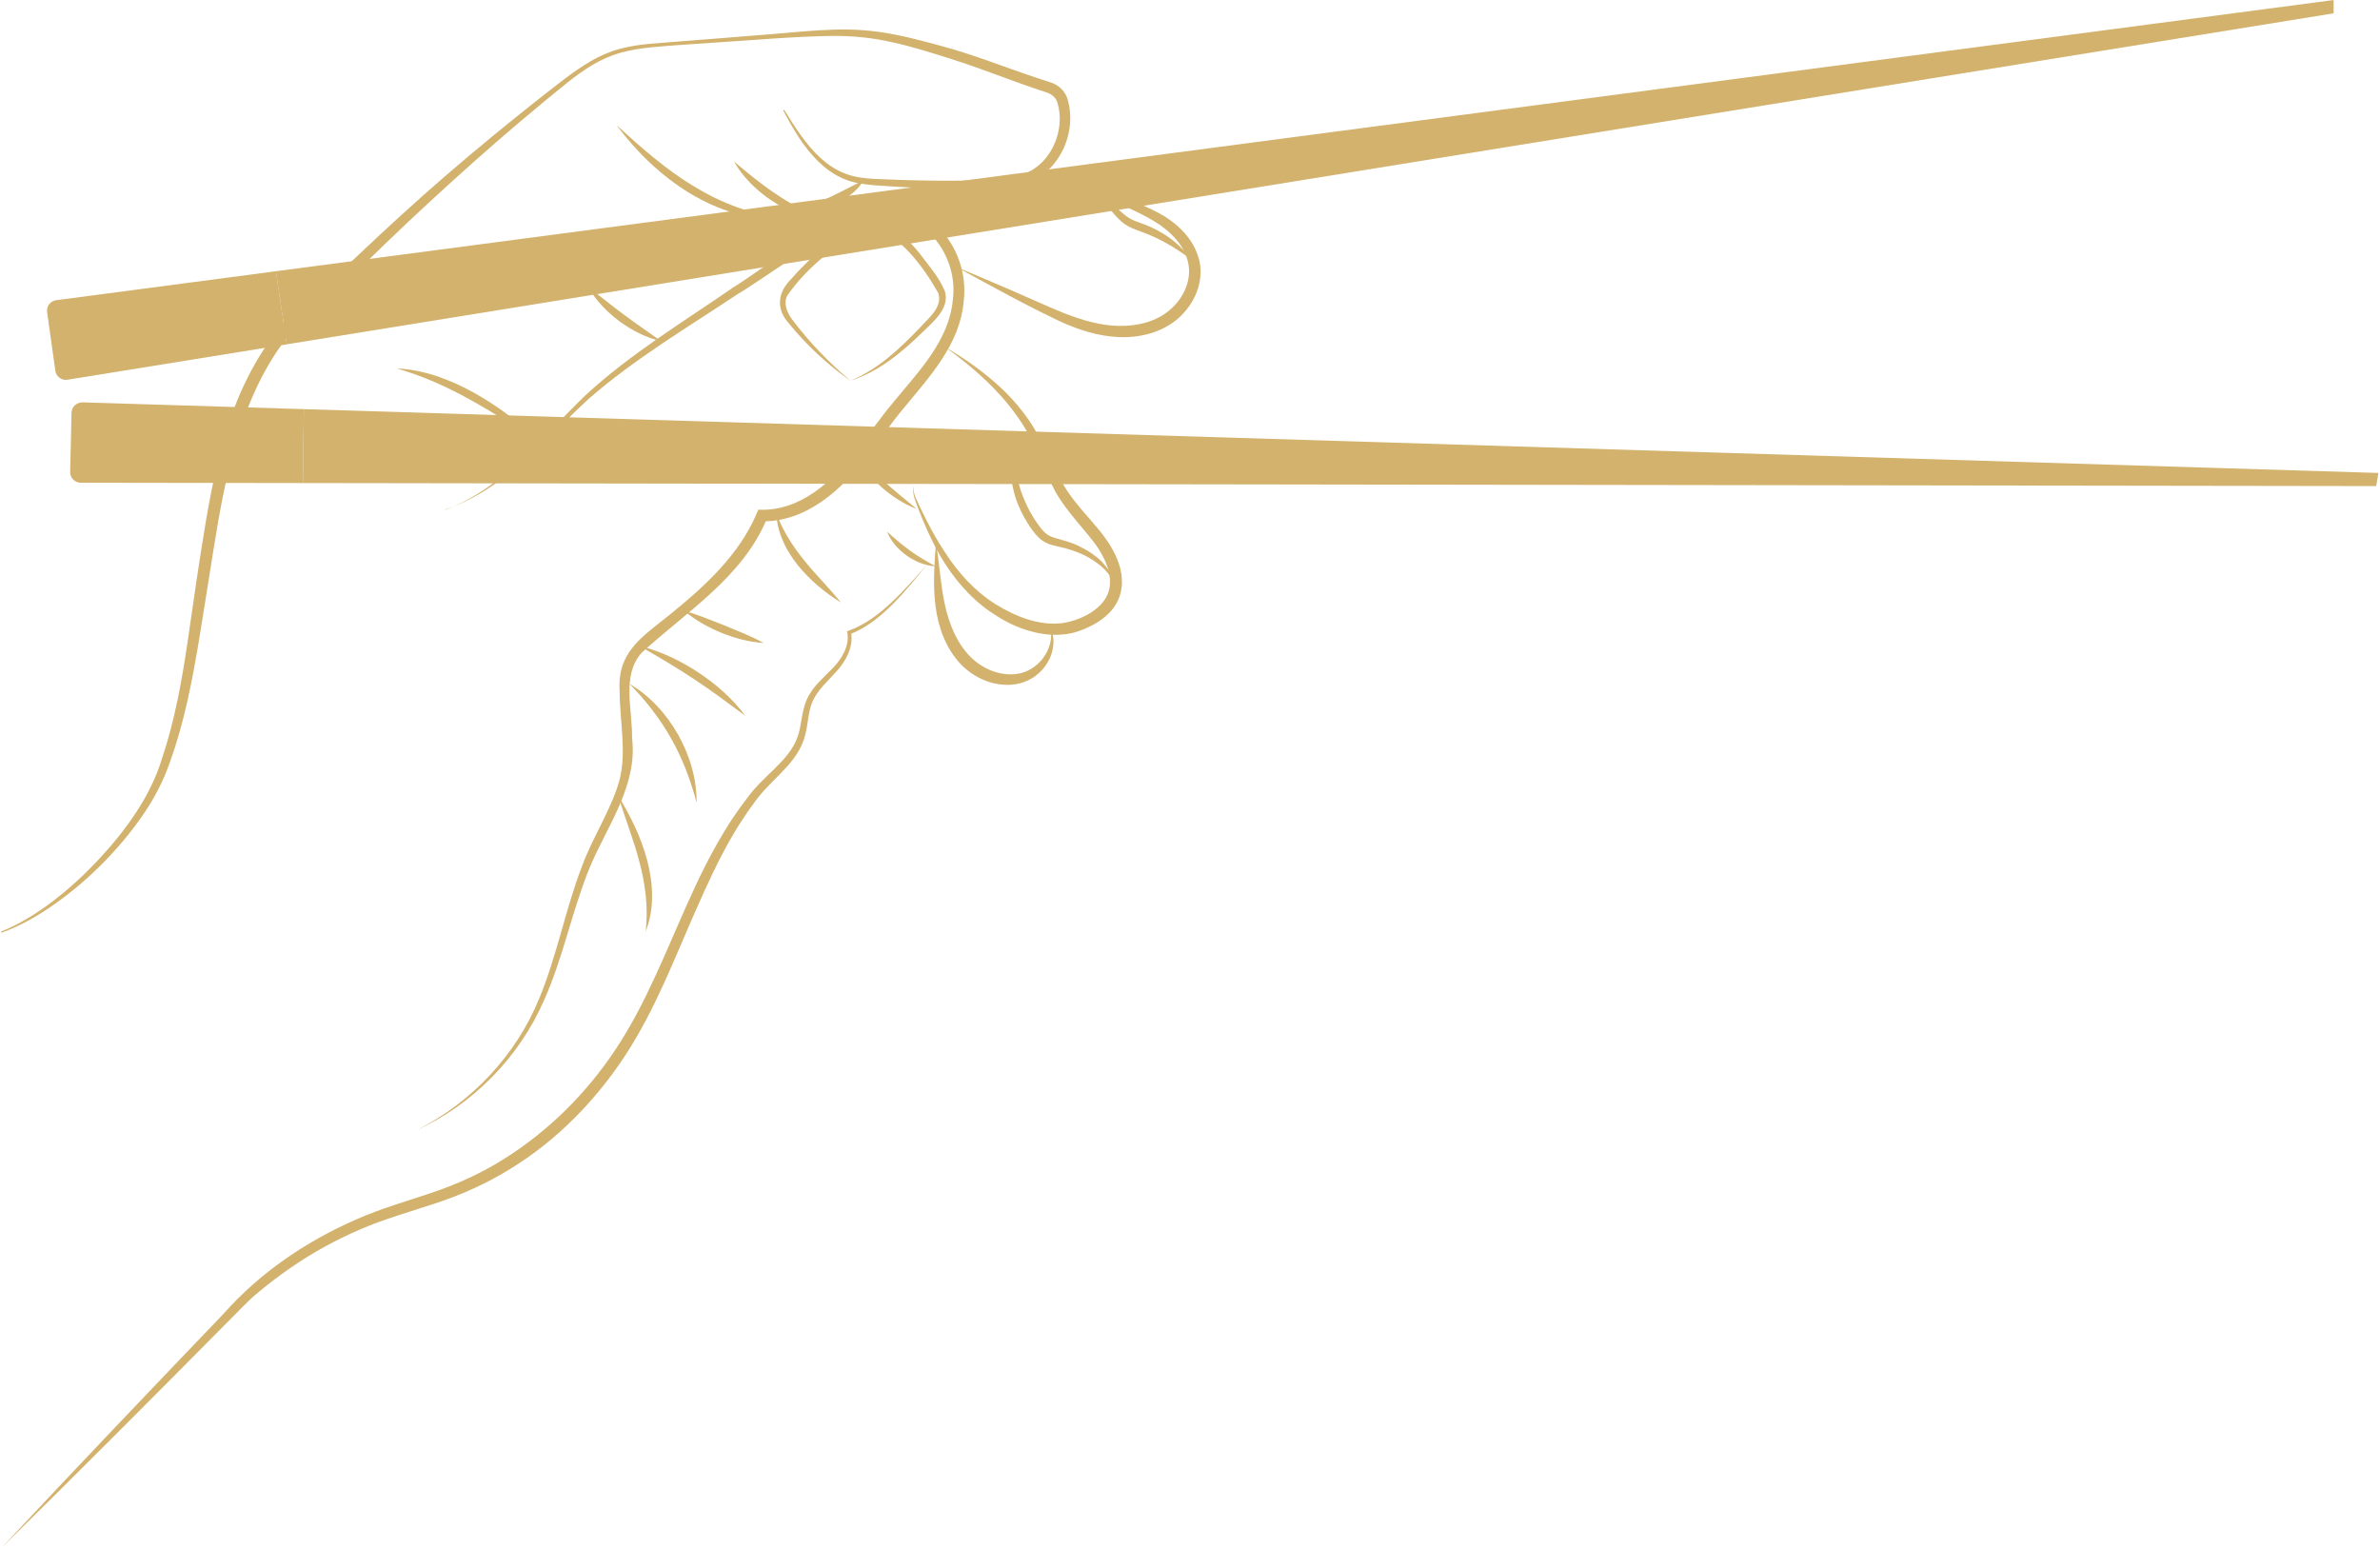 <svg width="613" height="399" viewBox="0 0 613 399" fill="none" xmlns="http://www.w3.org/2000/svg">
<g clip-path="url(#clip0_792_2311)">
<path d="M243.116 89.172C253.567 96.638 263.113 105.71 267.657 117.755C269.04 120.719 270.197 123.56 271.807 126.586C273.458 129.53 275.541 132.102 277.603 134.592C279.665 137.102 281.81 139.428 283.358 142.021C284.905 144.615 286.021 147.497 285.879 150.257C285.844 155.9 279.299 159.615 273.718 160.466C267.787 161.255 261.646 158.851 256.411 155.603C251.114 152.272 246.784 147.539 243.359 142.188C241.585 139.554 240.037 136.754 238.572 133.893C237.849 132.452 237.147 131.011 236.466 129.549C235.785 128.129 235 126.605 235.452 124.998C234.836 126.564 235.497 128.253 236.034 129.735C236.591 131.238 237.19 132.741 237.81 134.223C239.069 137.188 240.432 140.131 242.062 142.972C245.302 148.591 249.633 153.798 255.095 157.582C257.816 159.453 260.763 161.077 263.977 162.124C267.15 163.191 270.591 163.764 274.071 163.369C274.936 163.327 275.801 163.079 276.645 162.913C277.469 162.645 278.354 162.397 279.116 162.066C280.68 161.405 282.224 160.642 283.644 159.61C285.065 158.599 286.402 157.3 287.368 155.693C288.355 154.106 288.889 152.231 288.969 150.398C289.109 146.67 287.684 143.335 285.93 140.453C284.135 137.53 281.888 135.102 279.825 132.695C277.722 130.287 275.701 127.879 274.133 125.224C273.349 123.927 272.709 122.466 271.965 121.025L269.778 116.722C268.312 113.882 266.867 110.897 264.99 108.201C263.133 105.484 260.988 102.994 258.679 100.71C253.978 96.184 248.681 92.421 243.116 89.193L243.116 89.172Z" fill="#D2B26D"/>
<path d="M236.097 131.074C233.376 128.77 230.655 126.651 228.078 124.327C225.459 122.043 223.006 119.616 220.408 117.188C222.059 120.358 224.41 123.095 227.07 125.481C229.75 127.826 232.759 129.821 236.118 131.074L236.097 131.074Z" fill="#D2B26D"/>
<path d="M270.568 161.787C271.624 167.182 267.593 172.13 263.104 173.329C258.409 174.529 253.237 172.537 249.876 169.08C246.392 165.562 244.43 160.641 243.333 155.596C242.235 150.49 241.962 145.094 241.07 139.781C240.664 145.136 240.258 150.533 240.944 156.011C241.629 161.448 243.572 167.069 247.654 171.266C249.737 173.323 252.272 174.906 255.094 175.748C257.897 176.548 261.007 176.689 263.807 175.635C266.669 174.623 268.911 172.458 270.206 169.923C271.48 167.388 271.786 164.278 270.568 161.808L270.568 161.787Z" fill="#D2B26D"/>
<path d="M240.933 145.836C238.604 144.541 236.44 143.308 234.399 141.806C232.338 140.346 230.462 138.701 228.483 136.931C229.474 139.423 231.33 141.501 233.495 143.064C235.68 144.606 238.255 145.695 240.933 145.836Z" fill="#D2B26D"/>
<path d="M238.975 145.159C235.972 148.56 232.989 151.983 229.697 155.076C226.425 158.148 222.762 160.953 218.562 162.441L218.191 162.565L218.254 162.977C218.793 166.23 216.963 169.446 214.721 171.837C212.416 174.291 209.515 176.518 207.912 179.919C206.33 183.339 206.519 186.985 205.348 190.014C204.219 193.063 201.935 195.599 199.487 197.991C197.059 200.362 194.363 202.816 192.327 205.702C191.237 207.083 190.209 208.505 189.243 209.969C188.214 211.391 187.33 212.916 186.405 214.4C182.766 220.377 179.745 226.683 176.91 233.03C171.239 245.682 166.248 258.643 158.701 270.041C151.196 281.439 141.32 291.275 129.794 298.496C124.03 302.127 117.834 304.956 111.328 307.146C104.842 309.357 98.088 311.239 91.645 314.108C78.84 319.725 66.903 327.812 57.666 338.264C38.492 358.264 19.379 378.325 0.452 398.571C20.204 379.148 39.749 359.539 59.233 339.869C61.702 337.456 64.027 334.818 66.661 332.734C69.274 330.528 72.011 328.486 74.831 326.526C80.45 322.648 86.46 319.325 92.739 316.641C98.998 313.915 105.628 312.095 112.258 309.884C118.887 307.694 125.413 304.783 131.382 301.069C143.423 293.723 153.484 283.394 161.154 271.645C168.844 259.835 173.773 246.709 179.362 234.098C182.156 227.793 185.012 221.528 188.445 215.592C189.329 214.129 190.172 212.625 191.139 211.223C192.064 209.78 193.031 208.379 194.059 207.018C195.971 204.194 198.399 201.905 200.868 199.39C203.296 196.916 205.765 194.133 206.997 190.63C208.208 187.127 207.978 183.543 209.313 180.597C210.628 177.629 213.303 175.34 215.628 172.722C216.8 171.382 217.829 169.877 218.527 168.208C219.205 166.539 219.553 164.644 219.18 162.832L218.872 163.367C223.237 161.674 226.838 158.704 230.047 155.487C233.257 152.25 236.075 148.684 238.955 145.179L238.975 145.159Z" fill="#D2B26D"/>
<path d="M200.013 132.472C200.078 134.903 200.76 137.312 201.751 139.535C202.742 141.779 204.104 143.837 205.63 145.751C208.744 149.517 212.475 152.623 216.577 155.172C213.566 151.386 210.143 148.094 207.235 144.452C204.286 140.85 201.789 136.96 200.013 132.472Z" fill="#D2B26D"/>
<path d="M176.21 157.276C179.055 159.765 182.394 161.553 185.835 162.991C189.296 164.368 192.943 165.393 196.713 165.575C193.374 163.807 189.974 162.472 186.595 161.075C183.195 159.74 179.815 158.343 176.189 157.276L176.21 157.276Z" fill="#D2B26D"/>
<path d="M164.809 166.392C169.57 169.188 174.228 171.881 178.721 174.883C183.235 177.844 187.543 181.094 191.975 184.364C188.675 179.919 184.449 176.236 179.852 173.173C175.235 170.15 170.186 167.704 164.809 166.392Z" fill="#D2B26D"/>
<path d="M159.269 205.017C161.006 210.864 163.277 216.444 164.746 222.188C166.256 227.933 166.983 233.803 166.31 239.859C167.44 237.015 167.951 233.925 167.948 230.836C167.965 227.746 167.488 224.657 166.723 221.671C165.13 215.7 162.447 210.183 159.249 205.017L159.269 205.017Z" fill="#D2B26D"/>
<path d="M246.39 68.799C255.272 73.65 264.031 78.522 273.243 82.878C277.879 84.974 282.948 86.616 288.262 86.817C293.514 87.017 299.136 85.713 303.395 82.063C305.453 80.228 307.139 77.981 308.166 75.384C309.173 72.809 309.561 69.863 308.899 67.104C307.554 61.544 303.266 57.512 298.732 55.025C294.136 52.496 289.356 50.977 284.658 49.087C279.919 47.342 275.221 45.514 270.44 43.871C274.933 46.173 279.528 48.269 284.062 50.489C288.596 52.688 293.335 54.577 297.498 57.106C299.559 58.401 301.435 59.903 302.961 61.693C304.467 63.484 305.602 65.563 306.037 67.745C306.989 72.111 304.852 76.809 301.374 79.758C297.938 82.79 293.078 84.01 288.341 83.933C283.542 83.897 278.783 82.481 274.167 80.694C269.551 78.845 264.977 76.688 260.34 74.695C255.683 72.743 251.067 70.689 246.39 68.819L246.39 68.799Z" fill="#D2B26D"/>
<path d="M170.223 87.851C167.007 85.506 163.833 83.409 160.762 81.085C157.67 78.823 154.722 76.375 151.547 73.989C153.508 77.468 156.353 80.348 159.528 82.734C162.743 85.079 166.329 86.969 170.223 87.83L170.223 87.851Z" fill="#D2B26D"/>
<path d="M138.553 113.178C133.46 108.549 127.936 104.415 121.897 101.044C115.859 97.734 109.162 95.188 102.221 94.907C108.855 96.795 114.975 99.548 120.89 102.837C126.825 106.085 132.514 109.869 138.553 113.178Z" fill="#D2B26D"/>
<path d="M162.101 176.075C166.328 180.417 169.979 185.068 172.868 190.214C175.778 195.339 177.864 200.857 179.415 206.725C179.491 200.649 177.651 194.554 174.659 189.202C171.625 183.871 167.357 179.159 162.101 176.096L162.101 176.075Z" fill="#D2B26D"/>
<path d="M201.713 28.416C204.189 33.047 206.831 37.679 210.645 41.485C212.563 43.337 214.769 45.003 217.303 46.05C219.838 47.16 222.577 47.486 225.214 47.71C230.487 48.096 235.74 48.378 240.992 48.579C246.286 48.717 251.476 48.938 256.872 48.664C259.549 48.476 262.309 48.041 264.924 46.987C267.538 45.934 269.946 44.16 271.674 41.934C275.15 37.481 276.585 31.445 275.055 25.885C274.744 24.341 273.589 22.818 272.208 21.975C271.569 21.543 270.642 21.215 270.086 21.05L268.231 20.455C265.759 19.655 263.286 18.772 260.814 17.909C255.869 16.143 250.924 14.336 245.835 12.797C240.746 11.361 235.677 9.924 230.445 8.9C225.233 7.835 219.836 7.449 214.563 7.641C209.27 7.79 204.019 8.373 198.787 8.79L183.073 10.043L167.339 11.276C164.703 11.526 162.067 11.92 159.493 12.623C156.919 13.326 154.428 14.42 152.143 15.761C147.533 18.465 143.458 21.847 139.301 25.065C135.165 28.323 131.07 31.623 126.995 34.964C118.867 41.647 110.883 48.514 103.105 55.628C99.216 59.175 95.348 62.763 91.541 66.392C87.817 69.98 83.742 73.28 79.771 76.827C75.82 80.353 71.932 84.127 68.847 88.641C65.804 93.072 63.296 97.853 61.242 102.799C57.195 112.731 54.941 123.176 53.139 133.579C51.379 143.982 49.887 154.385 48.395 164.788C46.882 175.15 45.039 185.471 41.734 195.34C38.697 205.271 32.383 213.846 25.306 221.475C21.726 225.268 17.878 228.836 13.742 232.012C9.585 235.168 5.118 237.995 0.259 239.936L0.363 240.224C5.345 238.447 9.956 235.765 14.257 232.712C18.559 229.659 22.613 226.215 26.337 222.462C30.061 218.689 33.516 214.648 36.539 210.279C39.583 205.95 42.152 201.086 43.836 196.079C47.45 186.066 49.457 175.6 51.197 165.218C52.915 154.835 54.469 144.432 56.23 134.111C58.051 123.811 60.327 113.592 64.25 104.031C66.181 99.251 68.545 94.635 71.403 90.388C74.2 86.184 77.882 82.514 81.73 79.008C85.578 75.502 89.653 72.141 93.459 68.388C97.203 64.718 100.969 61.068 104.796 57.459C112.45 50.283 120.207 43.21 128.129 36.322C132.101 32.879 136.114 29.496 140.147 26.155C144.242 22.855 148.172 19.35 152.639 16.708C154.862 15.388 157.229 14.314 159.721 13.611C162.212 12.908 164.786 12.493 167.381 12.223C172.592 11.702 177.843 11.408 183.095 11.032C193.578 10.403 204.102 9.382 214.544 9.247C219.776 9.221 224.926 9.751 229.994 10.919C235.062 12.046 240.068 13.627 245.055 15.208C250.02 16.788 254.924 18.616 259.869 20.423C262.342 21.327 264.835 22.23 267.328 23.072L269.224 23.688C269.924 23.914 270.233 24.037 270.707 24.325C271.552 24.88 272.15 25.579 272.399 26.63C273.742 31.221 272.574 36.536 269.633 40.371C268.173 42.308 266.218 43.793 263.974 44.723C261.709 45.673 259.217 46.108 256.684 46.296C246.345 46.719 235.758 46.566 225.315 46.083C222.72 45.941 220.166 45.656 217.817 44.752C215.426 43.89 213.283 42.43 211.365 40.722C207.551 37.225 204.725 32.717 201.98 28.271L201.713 28.416Z" fill="#D2B26D"/>
<path d="M211.712 55.799C209.425 55.389 207.405 54.485 205.468 53.416C203.531 52.327 201.594 51.155 199.759 49.9C197.884 48.667 196.111 47.33 194.338 45.952C192.565 44.553 190.854 43.093 189.06 41.611C191.351 45.646 194.774 48.979 198.628 51.59C200.586 52.865 202.627 53.996 204.811 54.859C206.974 55.701 209.426 56.254 211.732 55.778L211.712 55.799Z" fill="#D2B26D"/>
<path d="M202.381 55.438C198.097 55.916 193.977 54.829 190.02 53.433C186.064 52.037 182.293 50.166 178.707 47.987C171.493 43.649 165.144 38.012 158.814 32.252C163.93 39.126 170.218 45.216 177.638 49.76C181.368 51.98 185.345 53.85 189.548 54.958C193.669 56.148 198.242 56.719 202.381 55.438Z" fill="#D2B26D"/>
<path d="M287.136 150.256C286.536 148.094 285.237 146.159 283.649 144.534C282 142.949 280.062 141.695 278.022 140.709C276.023 139.681 273.654 139.107 271.655 138.532C270.666 138.224 269.842 137.834 269.141 137.176C268.419 136.538 267.801 135.694 267.182 134.809C265.944 133.06 264.892 131.187 264.045 129.231C263.199 127.316 262.413 125.134 262.123 123.219C262.019 122.251 262.203 121.344 262.862 120.87C263.521 120.375 264.612 120.374 265.622 120.537C267.702 120.803 269.681 121.954 271.104 123.642C270.051 121.665 268.093 120.185 265.826 119.548C264.714 119.282 263.416 119.077 262.14 119.779C260.843 120.543 260.495 122.129 260.537 123.303C261.016 128.04 262.936 132.198 265.494 135.985C266.154 136.911 266.856 137.837 267.783 138.681C268.711 139.524 269.948 140.12 271.081 140.407L274.315 141.186C275.345 141.474 276.376 141.802 277.365 142.172C279.363 142.932 281.28 143.959 282.95 145.296C284.661 146.592 286.063 148.3 287.095 150.276L287.136 150.256Z" fill="#D2B26D"/>
<path d="M306.736 66.797C303.745 62.516 299.19 59.37 294.224 57.604C293.008 57.193 291.854 56.783 290.886 56.187C289.876 55.611 288.989 54.767 288.02 53.924C286.124 52.196 284.145 50.53 282.042 48.987C283.527 51.128 285.177 53.103 286.868 55.037C287.714 56.025 288.662 56.992 289.817 57.815C291.012 58.617 292.331 59.068 293.505 59.52C298.244 61.142 302.572 63.65 306.716 66.777L306.736 66.797Z" fill="#D2B26D"/>
<path d="M601.052 0.012L601.055 3.431L73.873 88.676L71.051 69.854L601.052 0.012Z" fill="#D2B26D"/>
<path d="M14.501 77.31L71.072 69.854L73.873 88.676L17.386 97.8C15.883 98.049 14.46 97 14.253 95.497L12.136 80.381C11.928 78.878 12.977 77.497 14.48 77.31L14.501 77.31Z" fill="#D2B26D"/>
<path d="M612.574 121.809L612.022 125.187L78.01 124.407L78.257 105.376L612.574 121.809Z" fill="#D2B26D"/>
<path d="M21.223 103.625L78.257 105.375L78.01 124.407L20.793 124.325C19.268 124.327 18.031 123.072 18.071 121.547L18.425 106.305C18.465 104.802 19.72 103.606 21.223 103.645L21.223 103.625Z" fill="#D2B26D"/>
<path d="M114.659 131.205C129.895 126.205 140.262 113.114 151.702 102.659C163.534 92.348 177.078 84.342 190.127 75.657C194.738 73.077 218.221 56.204 223.163 55.354C236.156 52.085 247.086 64.699 245.41 77.265C244.433 87.647 236.78 95.482 230.362 103.274C226.947 107.336 223.945 111.685 220.757 115.766C214.628 123.868 205.986 131.848 195.316 131.262L194.926 132.169C190.406 142.925 181.394 151.132 172.401 158.392C165.322 164.105 158.838 167.943 159.611 178.241C159.62 186.068 161.544 193.995 159.389 201.536C157.132 209.035 152.567 215.755 149.876 223.173C145.604 234.279 143.455 246.124 138.915 257.066C133.019 271.634 121.581 283.84 107.459 291.002C121.87 284.375 133.741 272.272 140.13 257.6C145.021 246.679 147.253 234.936 151.69 223.912C156.127 213.012 164.313 202.519 162.796 190.08C162.932 182.851 160.039 173.936 165.264 168.122C176.766 157.543 191.36 148.65 197.605 133.381L196.226 134.268C207.636 134.441 216.752 126.152 223.169 117.721C226.418 113.515 229.338 109.228 232.65 105.249C239.294 97.168 247.277 88.715 248.212 77.592C250.009 63.172 237.347 49.015 222.439 52.883C216.962 53.857 194.015 70.977 188.931 73.969C176.006 82.901 162.421 91.093 150.795 101.795C139.582 112.58 129.689 125.731 114.639 131.308L114.659 131.205Z" fill="#D2B26D"/>
<path d="M219.028 98.034C226.399 95.761 232.47 90.564 237.922 85.265C240.514 82.728 244.692 79.284 243.348 74.96C241.779 71.213 239.201 68.415 236.809 65.205C233.591 61.233 229.53 57.448 224.296 55.867L223.884 55.744L223.514 55.951C215.897 60.099 209.127 65.688 203.45 72.223C200.343 75.44 199.935 79.518 202.926 82.975C207.566 88.737 212.989 93.778 219.007 98.034L219.028 98.034ZM219.028 98.034C213.441 93.324 208.348 88.036 203.996 82.233C202.614 80.339 201.767 78.074 202.774 76.117C208.08 68.449 216.312 62.282 224.504 57.762L223.722 57.845C231.737 60.452 237.636 68.376 241.681 75.498C242.776 79.142 239.298 81.762 236.994 84.339C231.748 89.782 226.172 95.143 219.028 98.034Z" fill="#D2B26D"/>
<path d="M222.391 46.436C220.003 47.613 217.862 48.789 215.639 49.863C214.548 50.42 213.436 50.936 212.304 51.432C211.172 51.907 210.04 52.361 208.742 52.754C210.02 53.226 211.441 53.204 212.759 52.976C214.097 52.748 215.353 52.273 216.547 51.715C217.721 51.117 218.853 50.395 219.861 49.508C220.869 48.642 221.775 47.632 222.391 46.436Z" fill="#D2B26D"/>
</g>
<defs>
<clipPath id="clip0_792_2311">
<rect width="612.442" height="397.887" fill="white" transform="matrix(-1 0.001 0.001 1 612.442 0)"/>
</clipPath>
</defs>
</svg>
